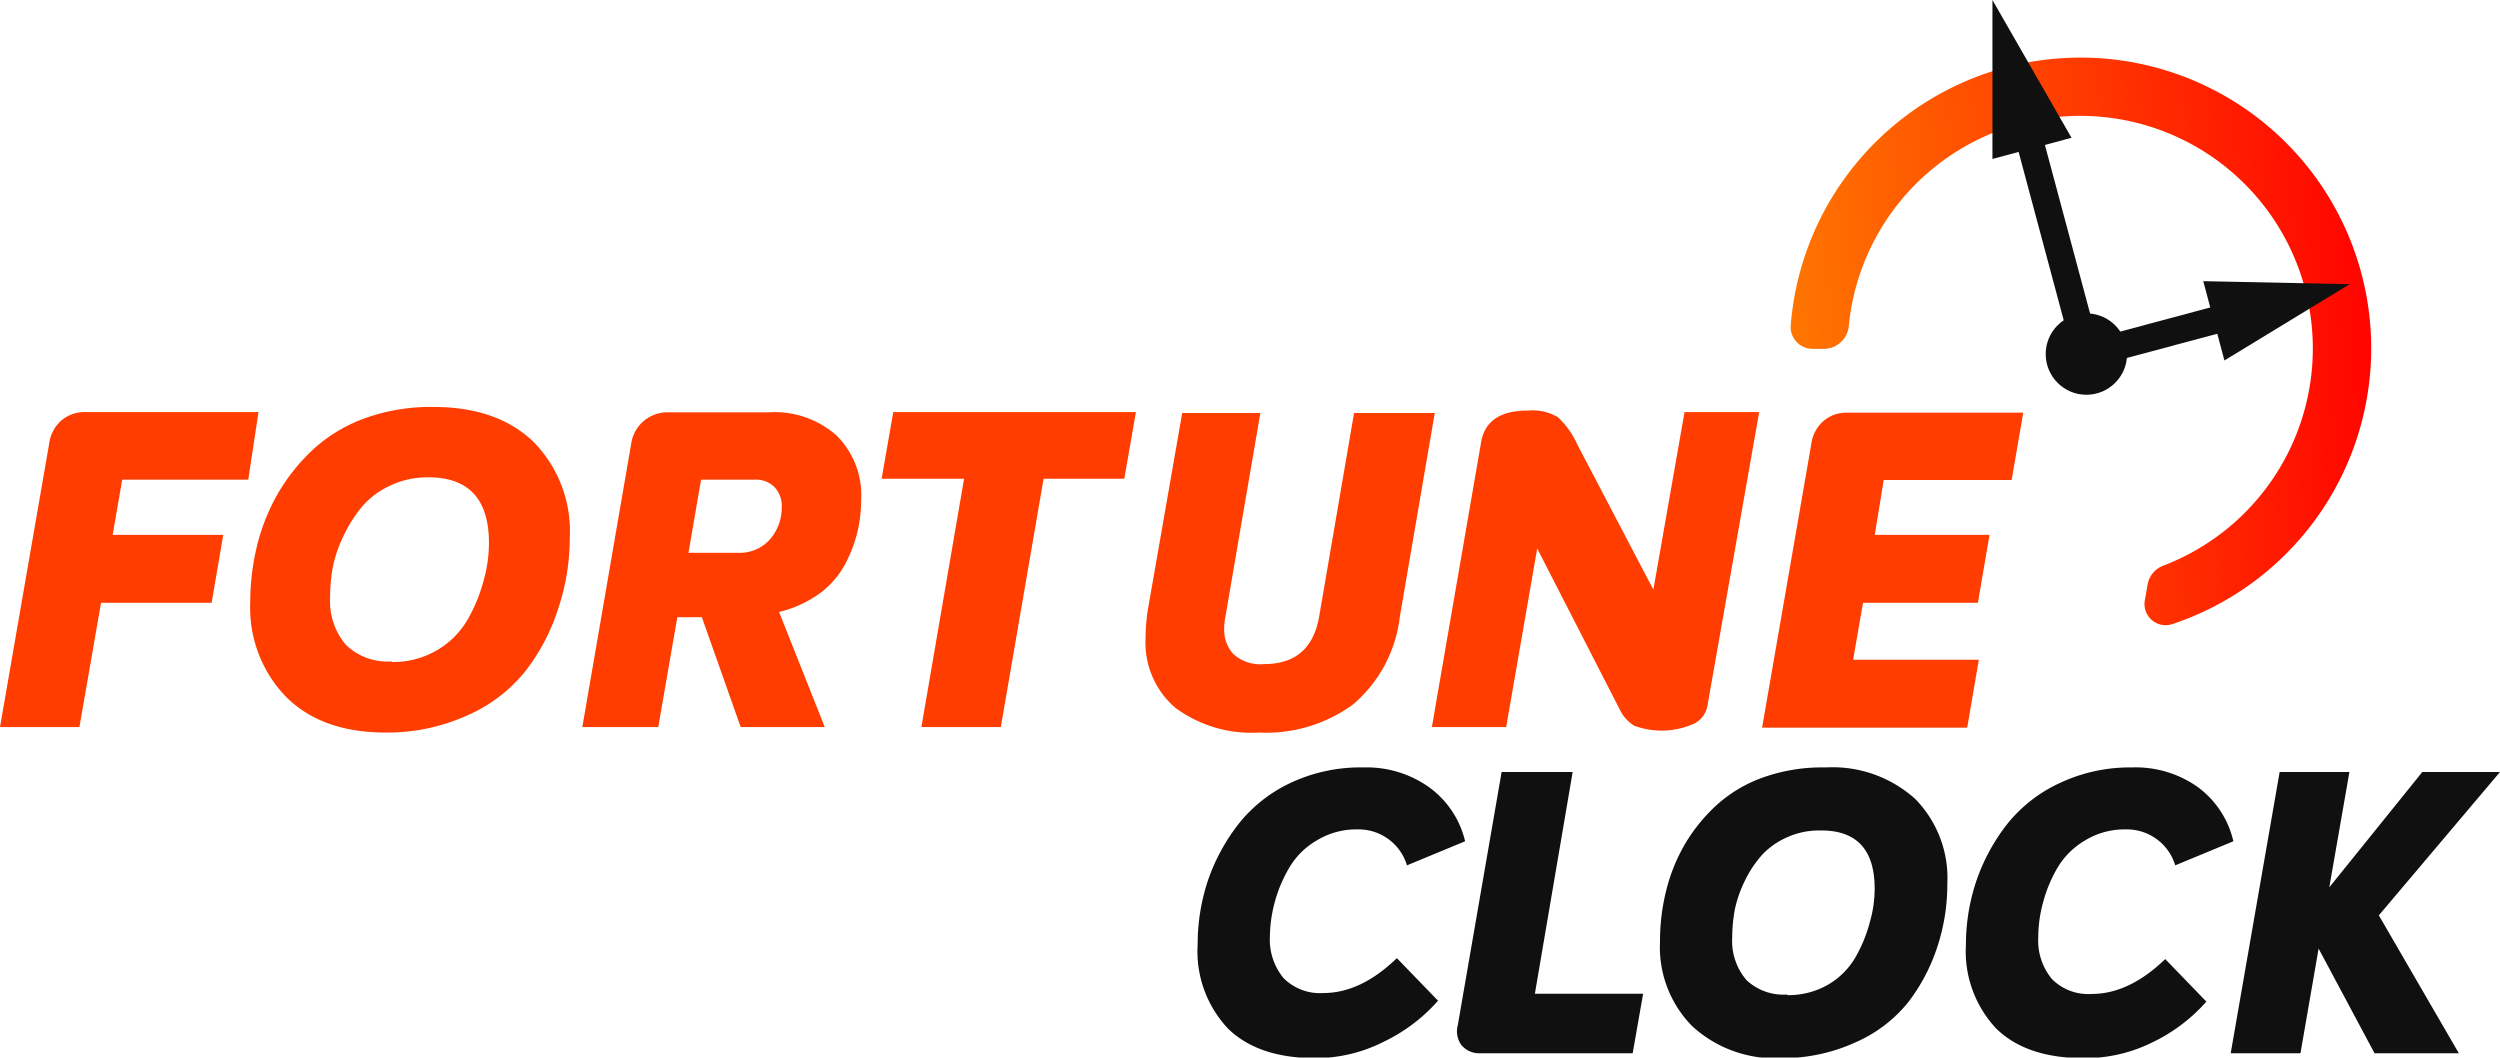 <svg xmlns="http://www.w3.org/2000/svg" xmlns:xlink="http://www.w3.org/1999/xlink" viewBox="0 0 215 90.95"><defs><style>.a{fill-rule:evenodd;fill:url(#a);}.b{fill:#ff3d00;}.c{fill:#101010;}</style><linearGradient id="a" x1="205.58" y1="58.24" x2="152.38" y2="54.37" gradientTransform="matrix(1, 0, 0, -1, 0, 85.9)" gradientUnits="userSpaceOnUse"><stop offset="0" stop-color="red"/><stop offset="1" stop-color="#ff7a00"/></linearGradient></defs><path class="a" d="M184.7,50.24a2.13,2.13,0,0,1,1.36-1.6A20,20,0,1,0,159,28a2.16,2.16,0,0,1-2.09,2h-1A1.88,1.88,0,0,1,154,28,25,25,0,1,1,186.8,53.68a1.82,1.82,0,0,1-2.33-2.13Z"/><path class="b" d="M21.35,41.25H10.51L9.69,46H19.2l-1,5.84H8.69L6.83,62.53H0L4.23,38.14a3.2,3.2,0,0,1,1-1.94,3.06,3.06,0,0,1,2-.76h15Z"/><path class="b" d="M33.18,63c-3.64,0-6.5-1-8.58-3.07a11,11,0,0,1-3.08-8.09,20.72,20.72,0,0,1,.59-4.93A17.29,17.29,0,0,1,24,42.27a16.44,16.44,0,0,1,3.12-3.79,13.25,13.25,0,0,1,4.46-2.58A16.64,16.64,0,0,1,37.3,35q5.46,0,8.58,3A10.94,10.94,0,0,1,49,46.25a19.12,19.12,0,0,1-1,6.11,17.29,17.29,0,0,1-2.78,5.31,13.1,13.1,0,0,1-5,3.84A16.72,16.72,0,0,1,33.18,63Zm.52-6.07a7.42,7.42,0,0,0,3.86-1,7.29,7.29,0,0,0,2.64-2.62A13.74,13.74,0,0,0,41.57,50a11.87,11.87,0,0,0,.48-3.3q0-5.66-5.23-5.65a7.41,7.41,0,0,0-3.19.68,7.09,7.09,0,0,0-2.38,1.71,11.24,11.24,0,0,0-1.6,2.43,11.69,11.69,0,0,0-1,2.77,14,14,0,0,0-.26,2.73,5.79,5.79,0,0,0,1.37,4.1A5.15,5.15,0,0,0,33.7,56.88Z"/><path class="b" d="M74.06,43a12.44,12.44,0,0,1-.29,2.62,12.1,12.1,0,0,1-1,2.73,7.64,7.64,0,0,1-2.19,2.62A9.93,9.93,0,0,1,67,52.63l3.93,9.9H63.7l-3.34-9.45H58.25l-1.64,9.45H50.08L54.31,38a3.14,3.14,0,0,1,3.08-2.54h8.76a8,8,0,0,1,5.8,2A7.23,7.23,0,0,1,74.06,43ZM63.44,47.54a3.48,3.48,0,0,0,2.79-1.17,4.17,4.17,0,0,0,1-2.73,2.33,2.33,0,0,0-.63-1.75,2.22,2.22,0,0,0-1.71-.64h-4.6l-1.08,6.29Z"/><path class="b" d="M97.69,35.44l-1,5.73H89.75L86.07,62.53H79.24l3.67-21.36H75.82l1-5.73Z"/><path class="b" d="M108.28,63a11,11,0,0,1-7.2-2.13,7.37,7.37,0,0,1-2.56-6,15.86,15.86,0,0,1,.22-2.58l2.93-16.77h6.72l-3,17.49a5.32,5.32,0,0,0-.11,1.1,3.08,3.08,0,0,0,.78,2.13,3.45,3.45,0,0,0,2.67.87c2.67,0,4.25-1.37,4.72-4.1l3-17.49h6.94l-3,17.49a11.69,11.69,0,0,1-4,7.55A12.66,12.66,0,0,1,108.28,63Z"/><path class="b" d="M144.87,35.44h6.42l-4.46,25.31a2.11,2.11,0,0,1-1.22,1.52,6.84,6.84,0,0,1-5.05.15A3.31,3.31,0,0,1,139.29,61L132.2,47.17l-2.67,15.36h-6.39L127.38,38q.48-2.69,4-2.69a4.29,4.29,0,0,1,2.6.57,7.27,7.27,0,0,1,1.67,2.35l6.54,12.48Z"/><path class="b" d="M173,41.28H162L161.23,46h9.87l-1,5.84h-9.88l-.85,4.9h10.81l-1,5.84H151.54l4.23-24.39a3.15,3.15,0,0,1,1-1.94,3,3,0,0,1,2-.76H174Z"/><path class="c" d="M113.12,91c-3.27,0-5.78-.85-7.51-2.54A9.69,9.69,0,0,1,103,81.19a17.21,17.21,0,0,1,.9-5.52,16.71,16.71,0,0,1,2.64-4.84,12.45,12.45,0,0,1,4.51-3.53A14.13,14.13,0,0,1,117.26,66a9.24,9.24,0,0,1,5.68,1.73A8,8,0,0,1,126,72.35l-5,2.07a4.34,4.34,0,0,0-4.27-3.09,6.46,6.46,0,0,0-3.44.92,6.54,6.54,0,0,0-2.37,2.3,12,12,0,0,0-1.71,6,5.18,5.18,0,0,0,1.17,3.56,4.41,4.41,0,0,0,3.44,1.29q3.21,0,6.31-3l3.54,3.66A14.6,14.6,0,0,1,119,89.59,13,13,0,0,1,113.12,91Z"/><path class="c" d="M127.31,90.58a2,2,0,0,1-1.61-.68,2,2,0,0,1-.33-1.73l3.77-21.78h6.11L132,85.46h9.31l-.9,5.12Z"/><path class="c" d="M153.24,91a10.55,10.55,0,0,1-7.71-2.75A9.67,9.67,0,0,1,142.76,81a17.85,17.85,0,0,1,.53-4.4,15.11,15.11,0,0,1,1.67-4.1,14.67,14.67,0,0,1,2.81-3.39,11.93,11.93,0,0,1,4-2.3A15.17,15.17,0,0,1,157,66a10.62,10.62,0,0,1,7.71,2.71A9.71,9.71,0,0,1,167.47,76a17.15,17.15,0,0,1-.87,5.46,15.86,15.86,0,0,1-2.5,4.74,11.92,11.92,0,0,1-4.48,3.42A15.08,15.08,0,0,1,153.24,91Zm.47-5.42a6.8,6.8,0,0,0,3.47-.88,6.49,6.49,0,0,0,2.37-2.34,12.28,12.28,0,0,0,1.24-3,10.41,10.41,0,0,0,.43-2.94q0-5.06-4.71-5a6.66,6.66,0,0,0-2.87.61,6.5,6.5,0,0,0-2.13,1.52,9.75,9.75,0,0,0-1.44,2.17,10.71,10.71,0,0,0-.87,2.47,13.52,13.52,0,0,0-.23,2.44,5.16,5.16,0,0,0,1.23,3.66A4.65,4.65,0,0,0,153.71,85.53Z"/><path class="c" d="M179.19,91q-4.91,0-7.51-2.54a9.69,9.69,0,0,1-2.61-7.22,17.22,17.22,0,0,1,.91-5.52,16.68,16.68,0,0,1,2.63-4.84,12.45,12.45,0,0,1,4.51-3.53A14.13,14.13,0,0,1,183.33,66,9.24,9.24,0,0,1,189,67.68a8,8,0,0,1,3.07,4.67l-5,2.07a4.34,4.34,0,0,0-4.27-3.09,6.48,6.48,0,0,0-3.44.92,6.7,6.7,0,0,0-2.37,2.3,11.85,11.85,0,0,0-1.27,3,11.44,11.44,0,0,0-.43,3.08,5.18,5.18,0,0,0,1.17,3.56,4.38,4.38,0,0,0,3.43,1.29q3.21,0,6.32-3l3.54,3.66a14.65,14.65,0,0,1-4.68,3.52A13,13,0,0,1,179.19,91Z"/><path class="c" d="M215,66.39,204.58,78.72l6.88,11.86h-7.25l-4.81-9-1.56,9h-6l4.21-24.19h6l-1.73,9.92,8-9.92Z"/><rect class="c" x="175.14" y="5.19" width="2.34" height="26.89" transform="translate(1.18 46.27) rotate(-15)"/><rect class="c" x="178.02" y="27.05" width="19.87" height="2.34" transform="translate(-0.9 49.61) rotate(-15)"/><path class="c" d="M171.35,13.67l0-13.67,6.8,11.85Z"/><path class="c" d="M189.48,24.18l12.59.26L191.3,31Z"/><circle class="c" cx="179.43" cy="30.45" r="3.5"/></svg>